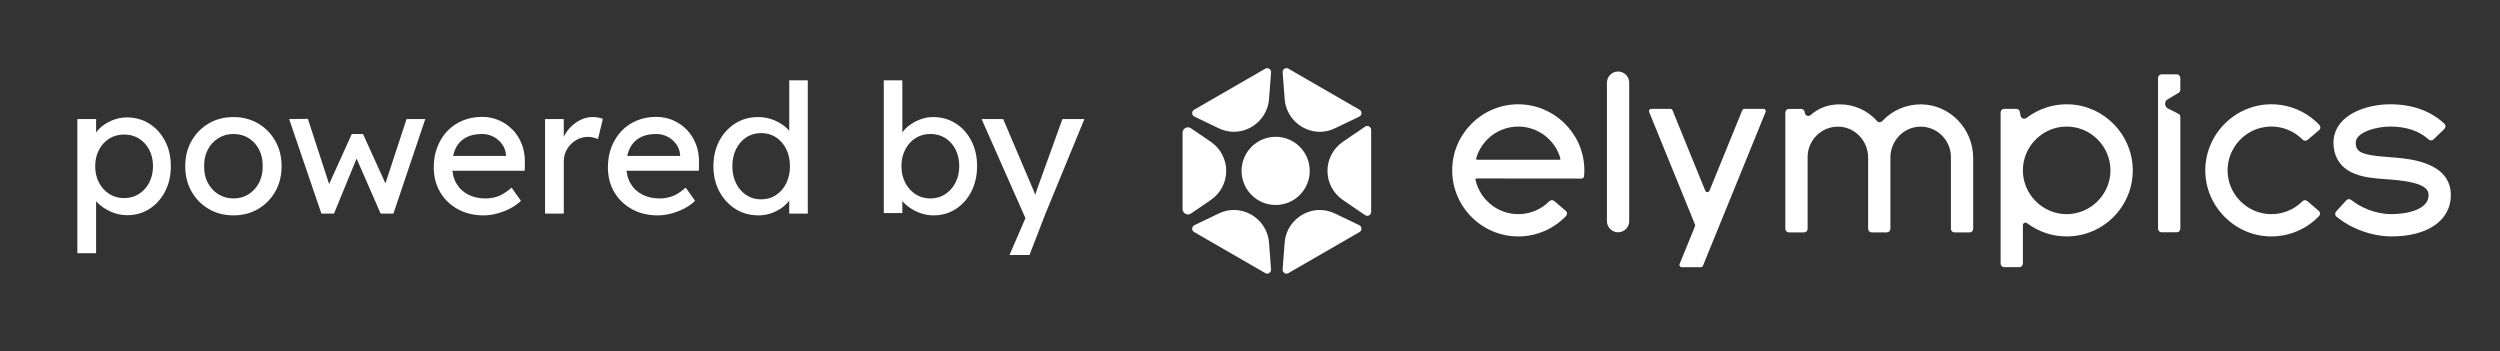 <?xml version="1.0" encoding="UTF-8" standalone="no"?><!DOCTYPE svg PUBLIC "-//W3C//DTD SVG 1.1//EN" "http://www.w3.org/Graphics/SVG/1.1/DTD/svg11.dtd"><svg width="100%" height="100%" viewBox="0 0 1067 150" version="1.1" xmlns="http://www.w3.org/2000/svg" xmlns:xlink="http://www.w3.org/1999/xlink" xml:space="preserve" xmlns:serif="http://www.serif.com/" style="fill-rule:evenodd;clip-rule:evenodd;stroke-linejoin:round;stroke-miterlimit:2;"><rect x="0" y="0" width="1067" height="150" fill="#333333" stroke="none"/><rect id="Artboard1" x="0" y="0" width="1066.67" height="145.869" style="fill:none;"/><clipPath id="_clip1"><rect x="0" y="0" width="1066.67" height="145.869"/></clipPath><g clip-path="url(#_clip1)"><g><g id="logo-light"><rect x="483.628" y="0" width="583.474" height="145.869" style="fill:none;"/><g><g id="type"><g><path d="M966.435,54.253c5.976,-0.966 12.063,1.03 16.307,5.347c0.557,0.581 1.482,0.632 2.1,0.116l4.935,-4.156c0.347,-0.292 0.549,-0.723 0.549,-1.177c0,-0.387 -0.146,-0.76 -0.41,-1.044c-5.325,-5.635 -12.744,-8.833 -20.496,-8.833c-15.47,0 -28.199,12.73 -28.199,28.199c-0,15.47 12.729,28.2 28.199,28.2c7.677,-0 15.032,-3.136 20.346,-8.675c0.273,-0.286 0.425,-0.666 0.425,-1.061c-0,-0.451 -0.197,-0.879 -0.541,-1.171l-4.896,-4.19c-0.614,-0.519 -1.534,-0.476 -2.098,0.096c-3.506,3.517 -8.271,5.495 -13.236,5.495c-10.254,0 -18.69,-8.437 -18.69,-18.69c-0,-0.194 0.002,-0.388 0.008,-0.581c0.266,-8.892 6.901,-16.478 15.697,-17.875Z" style="fill:#fff;fill-rule:nonzero;"/></g><g><path d="M695.346,35.273c-0,-2.623 -2.13,-4.752 -4.752,-4.752c-2.623,-0 -4.753,2.129 -4.753,4.752l0,59.117c0,2.623 2.13,4.753 4.753,4.753c2.622,-0 4.752,-2.13 4.752,-4.753l-0,-59.117Z" style="fill:#fff;"/></g><g><path d="M883.447,44.542c-6.679,-0.336 -13.261,1.726 -18.555,5.812c-0.276,0.214 -0.615,0.33 -0.963,0.33c-0.762,-0 -1.42,-0.552 -1.553,-1.301l-0.284,-1.65c-0.126,-0.734 -0.77,-1.275 -1.514,-1.275l-5.18,0c-0.843,0 -1.536,0.694 -1.536,1.536l0,64.496c0.002,0.843 0.693,1.535 1.536,1.536l6.437,0c0.843,0 1.536,-0.693 1.536,-1.536l0,-16.385c0,-0.602 0.496,-1.097 1.097,-1.097c0.236,0 0.467,0.077 0.656,0.219c4.879,3.691 10.833,5.686 16.95,5.677c15.701,0 28.446,-12.899 28.195,-28.656c-0.262,-14.77 -12.062,-26.989 -26.822,-27.706Zm-1.394,46.857c-10.254,0 -18.693,-8.438 -18.693,-18.692c0,-10.254 8.439,-18.692 18.693,-18.692c10.253,-0 18.692,8.438 18.692,18.692c-0.011,10.25 -8.443,18.68 -18.692,18.692Z" style="fill:#fff;fill-rule:nonzero;"/></g><g><path d="M922.587,99.145l6.447,-0c0.843,-0.001 1.536,-0.694 1.536,-1.537l0,-47.76c0,-0.536 -0.302,-1.028 -0.781,-1.27l-4.506,-2.281c-0.746,-0.378 -1.218,-1.146 -1.218,-1.983c-0,-0.78 0.412,-1.506 1.081,-1.907l4.72,-2.825c0.43,-0.257 0.693,-0.721 0.693,-1.221l0,-5.111c0,-0.843 -0.693,-1.536 -1.536,-1.536l-6.439,-0c-0.841,-0 -1.534,0.692 -1.534,1.534l0,64.369c0.005,0.84 0.698,1.528 1.537,1.528Z" style="fill:#fff;fill-rule:nonzero;"/></g><g><path d="M1022.42,67.274c-1.04,-0.092 -2.113,-0.171 -3.201,-0.248c-11.786,-0.859 -13.777,-2.292 -13.777,-6.167c0,-4.405 8.664,-6.842 14.652,-6.842c6.926,-0 12.32,1.802 16.437,5.499c0.597,0.547 1.526,0.538 2.112,-0.021l4.63,-4.48c0.3,-0.29 0.468,-0.69 0.468,-1.107c-0,-0.427 -0.176,-0.836 -0.49,-1.127c-5.909,-5.488 -13.69,-8.269 -23.157,-8.269c-5.265,0 -10.68,1.176 -14.86,3.218c-5.995,2.944 -9.297,7.604 -9.297,13.123c0,6.222 3.03,10.796 8.763,13.195c4.182,1.751 9.086,2.107 13.83,2.45c1.032,0.075 2.051,0.15 3.04,0.238c13.172,1.185 14.949,3.989 14.949,6.577c-0,6.378 -9.855,8.082 -15.678,8.082c-7.218,-0 -13.491,-2.991 -17.362,-6.076c-0.626,-0.497 -1.543,-0.42 -2.079,0.173l-4.34,4.764c-0.26,0.283 -0.404,0.653 -0.404,1.037c0,0.456 0.204,0.889 0.554,1.181c6.366,5.227 15.268,8.426 23.631,8.426c15.298,-0 25.182,-6.902 25.182,-17.594c0,-13.91 -17.147,-15.452 -23.603,-16.032Z" style="fill:#fff;fill-rule:nonzero;"/></g><g><path d="M727.81,81.392l-13.989,-34.329c-0.15,-0.363 -0.506,-0.601 -0.899,-0.601l-8.166,0c-0.532,0 -0.97,0.438 -0.97,0.97c0,0.125 0.024,0.249 0.071,0.365l19.57,48.029c0.094,0.234 0.094,0.496 0,0.731l-6.576,16.141c-0.048,0.117 -0.072,0.241 -0.072,0.367c-0,0.531 0.436,0.968 0.967,0.968l8.172,-0c0.393,-0 0.749,-0.239 0.899,-0.603l26.742,-65.637c0.048,-0.117 0.073,-0.242 0.073,-0.367c0,-0.531 -0.437,-0.968 -0.967,-0.968l-8.171,0c-0.392,0.001 -0.748,0.239 -0.897,0.603l-13.991,34.329c-0.148,0.365 -0.504,0.605 -0.899,0.605c-0.392,-0 -0.749,-0.239 -0.897,-0.603Z" style="fill:#fff;fill-rule:nonzero;"/></g><g><path d="M647.873,44.512c-15.486,0.069 -28.07,12.689 -28.07,28.197c-0,15.543 12.659,28.197 28.197,28.197c7.69,0.005 15.055,-3.141 20.37,-8.698c0.272,-0.286 0.424,-0.666 0.424,-1.061c0,-0.451 -0.198,-0.88 -0.542,-1.172l-4.901,-4.182c-0.613,-0.519 -1.534,-0.476 -2.096,0.099c-3.508,3.524 -8.28,5.507 -13.253,5.507c-8.757,0 -16.398,-6.152 -18.267,-14.708c-0.007,-0.03 -0.01,-0.061 -0.01,-0.092c-0,-0.236 0.193,-0.429 0.429,-0.429c0.003,-0 0.006,-0 0.01,-0l44.808,0.041c0.586,-0.002 1.079,-0.459 1.124,-1.043c0.101,-1.186 0.13,-2.377 0.086,-3.566c-0.569,-15.098 -13.198,-27.159 -28.309,-27.09Zm-17.432,23.653c-0.006,0 -0.011,0 -0.016,0c-0.235,0 -0.429,-0.194 -0.429,-0.429c0,-0.038 0.005,-0.077 0.016,-0.114c2.27,-8.024 9.647,-13.604 17.986,-13.604c8.338,0 15.716,5.58 17.986,13.604c0.01,0.037 0.015,0.075 0.015,0.114c0,0.235 -0.193,0.429 -0.429,0.429l-35.129,-0Z" style="fill:#fff;fill-rule:nonzero;"/></g><g><path d="M819.915,44.544c-6.289,-0.055 -12.318,2.548 -16.592,7.162c-0.281,0.298 -0.671,0.468 -1.081,0.468c-0.423,-0 -0.826,-0.181 -1.107,-0.496c-4.042,-4.57 -9.87,-7.174 -15.972,-7.134c-5.02,0 -9.198,1.695 -12.377,4.549c-0.277,0.249 -0.635,0.387 -1.007,0.387c-0.727,0 -1.356,-0.529 -1.48,-1.245l-0.086,-0.5c-0.124,-0.717 -0.751,-1.246 -1.478,-1.247l-5.246,0c-0.824,0 -1.502,0.678 -1.502,1.502l0,49.687c0,0.824 0.678,1.502 1.502,1.502l6.505,0c0.824,0 1.502,-0.678 1.502,-1.502l0,-30.72c0.007,-7.083 5.838,-12.907 12.921,-12.907c0.126,-0 0.255,0.002 0.382,0.006c7.022,0.214 12.519,6.153 12.519,13.178l-0,30.443c-0,0.824 0.678,1.502 1.502,1.502l6.505,0c0.824,0 1.502,-0.678 1.502,-1.502l0,-30.443c0,-7.025 5.497,-12.97 12.519,-13.178c0.127,-0.004 0.254,-0.006 0.38,-0.006c7.083,-0 12.914,5.824 12.923,12.907l-0,30.72c-0,0.824 0.678,1.502 1.502,1.502l6.503,0c0.824,0 1.502,-0.678 1.502,-1.502l-0,-30.297c-0.013,-12.376 -9.865,-22.735 -22.241,-22.836Z" style="fill:#fff;fill-rule:nonzero;"/></g></g><g id="logo"><g><ellipse cx="544.453" cy="72.934" rx="14.549" ry="14.549" style="fill:#fff;"/></g><g><path d="M540.84,116.786c-0.289,-0.002 -0.572,-0.081 -0.82,-0.228l-30.374,-17.529c-0.511,-0.293 -0.826,-0.839 -0.826,-1.427c-0,-0.633 0.364,-1.212 0.935,-1.485l10.404,-5.003c2.022,-0.985 4.242,-1.499 6.492,-1.502c7.8,0.038 14.349,6.119 14.963,13.895l0.872,11.498c0.039,0.454 -0.117,0.904 -0.43,1.236c-0.315,0.338 -0.754,0.534 -1.216,0.545Z" style="fill:#fff;fill-rule:nonzero;"/></g><g><path d="M526.647,56.25c-2.25,-0.003 -4.47,-0.517 -6.492,-1.501l-10.396,-4.991c-0.571,-0.273 -0.937,-0.853 -0.937,-1.487c-0,-0.588 0.314,-1.133 0.824,-1.427l30.374,-17.533c0.248,-0.147 0.531,-0.226 0.82,-0.228c0.466,0.008 0.909,0.205 1.227,0.545c0.313,0.332 0.47,0.782 0.429,1.236l-0.882,11.498c-0.617,7.775 -7.168,13.853 -14.967,13.888Z" style="fill:#fff;fill-rule:nonzero;"/></g><g><path d="M583.547,92.122c-0.328,-0.001 -0.649,-0.103 -0.918,-0.292l-9.522,-6.505c-4.091,-2.792 -6.544,-7.437 -6.544,-12.391c-0,-4.953 2.453,-9.598 6.544,-12.39l9.522,-6.506c0.269,-0.189 0.589,-0.292 0.918,-0.294c0.909,0.002 1.658,0.748 1.661,1.657l-0,35.067c-0.005,0.908 -0.753,1.653 -1.661,1.654Z" style="fill:#fff;fill-rule:nonzero;"/></g><g><path d="M507.037,91.53c-1.274,-0.002 -2.321,-1.048 -2.326,-2.321l-0,-32.551c0.005,-1.273 1.053,-2.318 2.326,-2.319c0.46,0.002 0.91,0.145 1.287,0.41l8.483,5.793c4.09,2.793 6.542,7.438 6.542,12.39c-0,4.953 -2.452,9.597 -6.542,12.391l-8.483,5.793c-0.377,0.265 -0.827,0.408 -1.287,0.41l-0,0.004Z" style="fill:#fff;fill-rule:nonzero;"/></g><g><path d="M549.079,116.786c-0.466,-0.006 -0.91,-0.204 -1.227,-0.545c-0.313,-0.332 -0.469,-0.782 -0.43,-1.236l0.874,-11.498c0.618,-7.775 7.17,-13.854 14.969,-13.889c2.249,0.004 4.469,0.517 6.491,1.502l10.395,4.997c0.57,0.274 0.934,0.853 0.934,1.485c0,0.588 -0.314,1.133 -0.823,1.427l-30.364,17.529c-0.248,0.147 -0.531,0.225 -0.819,0.228Z" style="fill:#fff;fill-rule:nonzero;"/></g><g><path d="M563.272,56.25c-7.8,-0.034 -14.352,-6.113 -14.97,-13.888l-0.873,-11.498c-0.04,-0.454 0.116,-0.904 0.429,-1.236c0.316,-0.34 0.757,-0.537 1.221,-0.545c0.288,0.003 0.571,0.081 0.819,0.228l30.371,17.533c0.508,0.295 0.822,0.84 0.822,1.428c0,0.632 -0.364,1.211 -0.934,1.486l-10.393,4.995c-2.023,0.984 -4.242,1.498 -6.492,1.502l-0,-0.005Z" style="fill:#fff;fill-rule:nonzero;"/></g></g></g></g></g><path d="M33.018,108.065l0,-57.261l7.994,-0l-0,9.223l-1.23,-0.692c0.307,-1.537 1.179,-3.01 2.613,-4.419c1.435,-1.409 3.19,-2.562 5.265,-3.459c2.076,-0.897 4.215,-1.345 6.418,-1.345c3.638,-0 6.866,0.897 9.685,2.69c2.818,1.793 5.047,4.253 6.687,7.379c1.639,3.125 2.459,6.712 2.459,10.76c0,3.997 -0.807,7.571 -2.421,10.722c-1.614,3.152 -3.83,5.637 -6.649,7.456c-2.818,1.819 -5.995,2.728 -9.53,2.728c-2.357,0 -4.638,-0.474 -6.841,-1.421c-2.203,-0.948 -4.074,-2.165 -5.611,-3.651c-1.537,-1.486 -2.485,-3.024 -2.844,-4.612l1.999,-1.076l-0,26.978l-7.994,0Zm19.984,-23.519c2.357,-0 4.458,-0.59 6.303,-1.768c1.844,-1.179 3.305,-2.793 4.381,-4.842c1.076,-2.05 1.614,-4.381 1.614,-6.995c-0,-2.613 -0.525,-4.932 -1.576,-6.956c-1.05,-2.024 -2.498,-3.625 -4.342,-4.803c-1.845,-1.179 -3.972,-1.768 -6.38,-1.768c-2.408,-0 -4.535,0.576 -6.379,1.729c-1.845,1.153 -3.305,2.754 -4.381,4.804c-1.077,2.05 -1.615,4.381 -1.615,6.994c0,2.614 0.538,4.945 1.615,6.995c1.076,2.049 2.536,3.663 4.381,4.842c1.844,1.178 3.971,1.768 6.379,1.768Z" style="fill:#fff;fill-rule:nonzero;"/><path d="M99.657,91.924c-3.946,0 -7.469,-0.909 -10.569,-2.728c-3.1,-1.819 -5.546,-4.304 -7.34,-7.456c-1.793,-3.151 -2.69,-6.751 -2.69,-10.799c-0,-4.048 0.897,-7.647 2.69,-10.799c1.794,-3.151 4.24,-5.636 7.34,-7.455c3.1,-1.819 6.623,-2.729 10.569,-2.729c3.894,0 7.391,0.91 10.491,2.729c3.1,1.819 5.547,4.304 7.34,7.455c1.794,3.152 2.691,6.751 2.691,10.799c-0,4.048 -0.897,7.648 -2.691,10.799c-1.793,3.152 -4.24,5.637 -7.34,7.456c-3.1,1.819 -6.597,2.728 -10.491,2.728Zm-0,-7.225c2.408,0 4.56,-0.602 6.456,-1.806c1.896,-1.204 3.382,-2.844 4.458,-4.919c1.076,-2.075 1.588,-4.419 1.537,-7.033c0.051,-2.664 -0.461,-5.034 -1.537,-7.109c-1.076,-2.076 -2.562,-3.703 -4.458,-4.881c-1.896,-1.179 -4.048,-1.768 -6.456,-1.768c-2.409,0 -4.574,0.602 -6.495,1.806c-1.922,1.205 -3.42,2.844 -4.496,4.919c-1.076,2.076 -1.589,4.42 -1.538,7.033c-0.051,2.614 0.462,4.958 1.538,7.033c1.076,2.075 2.574,3.715 4.496,4.919c1.921,1.204 4.086,1.806 6.495,1.806Z" style="fill:#fff;fill-rule:nonzero;"/><path d="M137.165,91.156l-13.758,-40.352l7.993,-0.077l9.839,30.206l-1.768,-0.154l10.683,-23.596l4.766,0l10.76,23.673l-2.075,0.154l9.915,-30.206l7.994,-0l-13.605,40.352l-5.457,-0l-11.222,-25.672l1.768,0.231l-10.453,25.441l-5.38,-0Z" style="fill:#fff;fill-rule:nonzero;"/><path d="M206.417,91.924c-4.151,0 -7.827,-0.884 -11.03,-2.651c-3.202,-1.768 -5.713,-4.189 -7.532,-7.264c-1.819,-3.074 -2.729,-6.61 -2.729,-10.607c0,-3.177 0.513,-6.072 1.537,-8.685c1.025,-2.613 2.447,-4.881 4.266,-6.802c1.819,-1.922 3.997,-3.408 6.533,-4.458c2.537,-1.05 5.291,-1.576 8.263,-1.576c2.613,0 5.047,0.5 7.302,1.499c2.254,0.999 4.214,2.37 5.88,4.112c1.665,1.742 2.946,3.805 3.843,6.187c0.896,2.383 1.319,4.984 1.268,7.802l-0.077,3.382l-32.973,-0l-1.768,-6.303l27.9,0l-1.153,1.307l0,-1.845c-0.153,-1.691 -0.717,-3.202 -1.691,-4.535c-0.973,-1.332 -2.203,-2.382 -3.689,-3.151c-1.486,-0.769 -3.1,-1.153 -4.842,-1.153c-2.767,0 -5.099,0.525 -6.994,1.576c-1.896,1.05 -3.331,2.587 -4.305,4.611c-0.973,2.024 -1.46,4.522 -1.46,7.494c-0,2.819 0.589,5.265 1.768,7.341c1.178,2.075 2.844,3.676 4.996,4.803c2.152,1.128 4.637,1.691 7.455,1.691c1.999,0 3.856,-0.333 5.573,-0.999c1.716,-0.666 3.574,-1.87 5.572,-3.612l3.997,5.611c-1.23,1.229 -2.729,2.305 -4.496,3.228c-1.768,0.922 -3.639,1.652 -5.611,2.19c-1.973,0.538 -3.907,0.807 -5.803,0.807Z" style="fill:#fff;fill-rule:nonzero;"/><path d="M232.626,91.156l0,-40.352l7.994,-0l-0,12.682l-0.769,-3.075c0.564,-1.947 1.525,-3.715 2.882,-5.303c1.358,-1.589 2.921,-2.844 4.689,-3.766c1.768,-0.923 3.6,-1.384 5.496,-1.384c0.871,0 1.703,0.077 2.498,0.231c0.794,0.153 1.421,0.333 1.883,0.538l-2.076,8.608c-0.615,-0.256 -1.293,-0.474 -2.036,-0.653c-0.743,-0.179 -1.474,-0.269 -2.191,-0.269c-1.383,-0 -2.703,0.269 -3.958,0.807c-1.256,0.538 -2.357,1.281 -3.305,2.229c-0.948,0.948 -1.704,2.05 -2.268,3.305c-0.563,1.255 -0.845,2.626 -0.845,4.112l-0,22.29l-7.994,-0Z" style="fill:#fff;fill-rule:nonzero;"/><path d="M280.741,91.924c-4.15,0 -7.827,-0.884 -11.029,-2.651c-3.203,-1.768 -5.714,-4.189 -7.533,-7.264c-1.819,-3.074 -2.728,-6.61 -2.728,-10.607c-0,-3.177 0.512,-6.072 1.537,-8.685c1.025,-2.613 2.447,-4.881 4.266,-6.802c1.819,-1.922 3.997,-3.408 6.533,-4.458c2.536,-1.05 5.291,-1.576 8.262,-1.576c2.614,0 5.048,0.5 7.302,1.499c2.255,0.999 4.215,2.37 5.88,4.112c1.665,1.742 2.946,3.805 3.843,6.187c0.897,2.383 1.32,4.984 1.268,7.802l-0.076,3.382l-32.974,-0l-1.768,-6.303l27.901,0l-1.153,1.307l-0,-1.845c-0.154,-1.691 -0.717,-3.202 -1.691,-4.535c-0.974,-1.332 -2.203,-2.382 -3.689,-3.151c-1.486,-0.769 -3.1,-1.153 -4.843,-1.153c-2.767,0 -5.098,0.525 -6.994,1.576c-1.896,1.05 -3.331,2.587 -4.304,4.611c-0.974,2.024 -1.46,4.522 -1.46,7.494c-0,2.819 0.589,5.265 1.767,7.341c1.179,2.075 2.844,3.676 4.996,4.803c2.152,1.128 4.638,1.691 7.456,1.691c1.998,0 3.856,-0.333 5.572,-0.999c1.717,-0.666 3.574,-1.87 5.573,-3.612l3.996,5.611c-1.229,1.229 -2.728,2.305 -4.496,3.228c-1.768,0.922 -3.638,1.652 -5.611,2.19c-1.973,0.538 -3.907,0.807 -5.803,0.807Z" style="fill:#fff;fill-rule:nonzero;"/><path d="M323.783,91.924c-3.689,0 -6.981,-0.909 -9.876,-2.728c-2.895,-1.819 -5.188,-4.304 -6.879,-7.456c-1.691,-3.151 -2.537,-6.751 -2.537,-10.799c0,-4.048 0.833,-7.647 2.498,-10.799c1.666,-3.151 3.933,-5.636 6.802,-7.455c2.87,-1.819 6.124,-2.729 9.762,-2.729c1.998,0 3.933,0.32 5.803,0.961c1.87,0.64 3.548,1.512 5.034,2.613c1.486,1.102 2.652,2.306 3.497,3.613c0.846,1.306 1.269,2.626 1.269,3.958l-2.306,0.154l-0,-26.978l7.916,-0l0,56.877l-7.916,-0l-0,-9.608l1.537,0c-0,1.23 -0.41,2.447 -1.23,3.651c-0.82,1.204 -1.909,2.319 -3.266,3.343c-1.358,1.025 -2.921,1.845 -4.689,2.46c-1.768,0.615 -3.574,0.922 -5.419,0.922Zm1.076,-6.84c2.409,-0 4.535,-0.615 6.38,-1.845c1.845,-1.23 3.292,-2.908 4.343,-5.034c1.05,-2.127 1.575,-4.548 1.575,-7.264c0,-2.716 -0.525,-5.137 -1.575,-7.263c-1.051,-2.127 -2.498,-3.805 -4.343,-5.035c-1.845,-1.229 -3.971,-1.844 -6.38,-1.844c-2.408,-0 -4.534,0.615 -6.379,1.844c-1.845,1.23 -3.292,2.908 -4.343,5.035c-1.05,2.126 -1.575,4.547 -1.575,7.263c-0,2.716 0.525,5.137 1.575,7.264c1.051,2.126 2.498,3.804 4.343,5.034c1.845,1.23 3.971,1.845 6.379,1.845Z" style="fill:#fff;fill-rule:nonzero;"/><path d="M398.415,91.924c-1.742,0 -3.471,-0.282 -5.188,-0.845c-1.716,-0.564 -3.279,-1.32 -4.688,-2.268c-1.409,-0.948 -2.588,-1.998 -3.536,-3.151c-0.948,-1.153 -1.575,-2.319 -1.883,-3.497l1.998,-1.076l0,9.838l-7.916,0l-0,-56.646l7.916,-0l0,25.748l-1.229,-0.692c0.256,-1.178 0.82,-2.318 1.691,-3.42c0.871,-1.102 1.985,-2.101 3.343,-2.998c1.358,-0.896 2.831,-1.614 4.42,-2.152c1.588,-0.538 3.202,-0.807 4.842,-0.807c3.638,0 6.866,0.897 9.684,2.69c2.819,1.794 5.048,4.266 6.687,7.417c1.64,3.152 2.46,6.751 2.46,10.799c-0,4.048 -0.807,7.661 -2.421,10.838c-1.614,3.177 -3.831,5.675 -6.649,7.494c-2.818,1.819 -5.995,2.728 -9.531,2.728Zm-1.306,-7.225c2.357,0 4.458,-0.602 6.302,-1.806c1.845,-1.204 3.305,-2.844 4.381,-4.919c1.077,-2.075 1.615,-4.445 1.615,-7.11c-0,-2.613 -0.526,-4.957 -1.576,-7.032c-1.051,-2.076 -2.498,-3.703 -4.343,-4.881c-1.844,-1.179 -3.971,-1.768 -6.379,-1.768c-2.409,0 -4.535,0.589 -6.38,1.768c-1.844,1.178 -3.305,2.805 -4.381,4.881c-1.076,2.075 -1.614,4.419 -1.614,7.032c0,2.665 0.538,5.035 1.614,7.11c1.076,2.075 2.537,3.715 4.381,4.919c1.845,1.204 3.971,1.806 6.38,1.806Z" style="fill:#fff;fill-rule:nonzero;"/><path d="M430.851,108.834l8.147,-18.831l0.077,6.302l-20.138,-45.501l9.224,-0l12.605,29.668c0.256,0.512 0.563,1.294 0.922,2.344c0.359,1.051 0.666,2.088 0.922,3.113l-1.998,0.461c0.41,-1.076 0.807,-2.152 1.191,-3.228c0.385,-1.076 0.756,-2.152 1.115,-3.228l10.53,-29.13l9.377,-0l-16.602,40.352l-6.841,17.678l-8.531,-0Z" style="fill:#fff;fill-rule:nonzero;"/></g></svg>